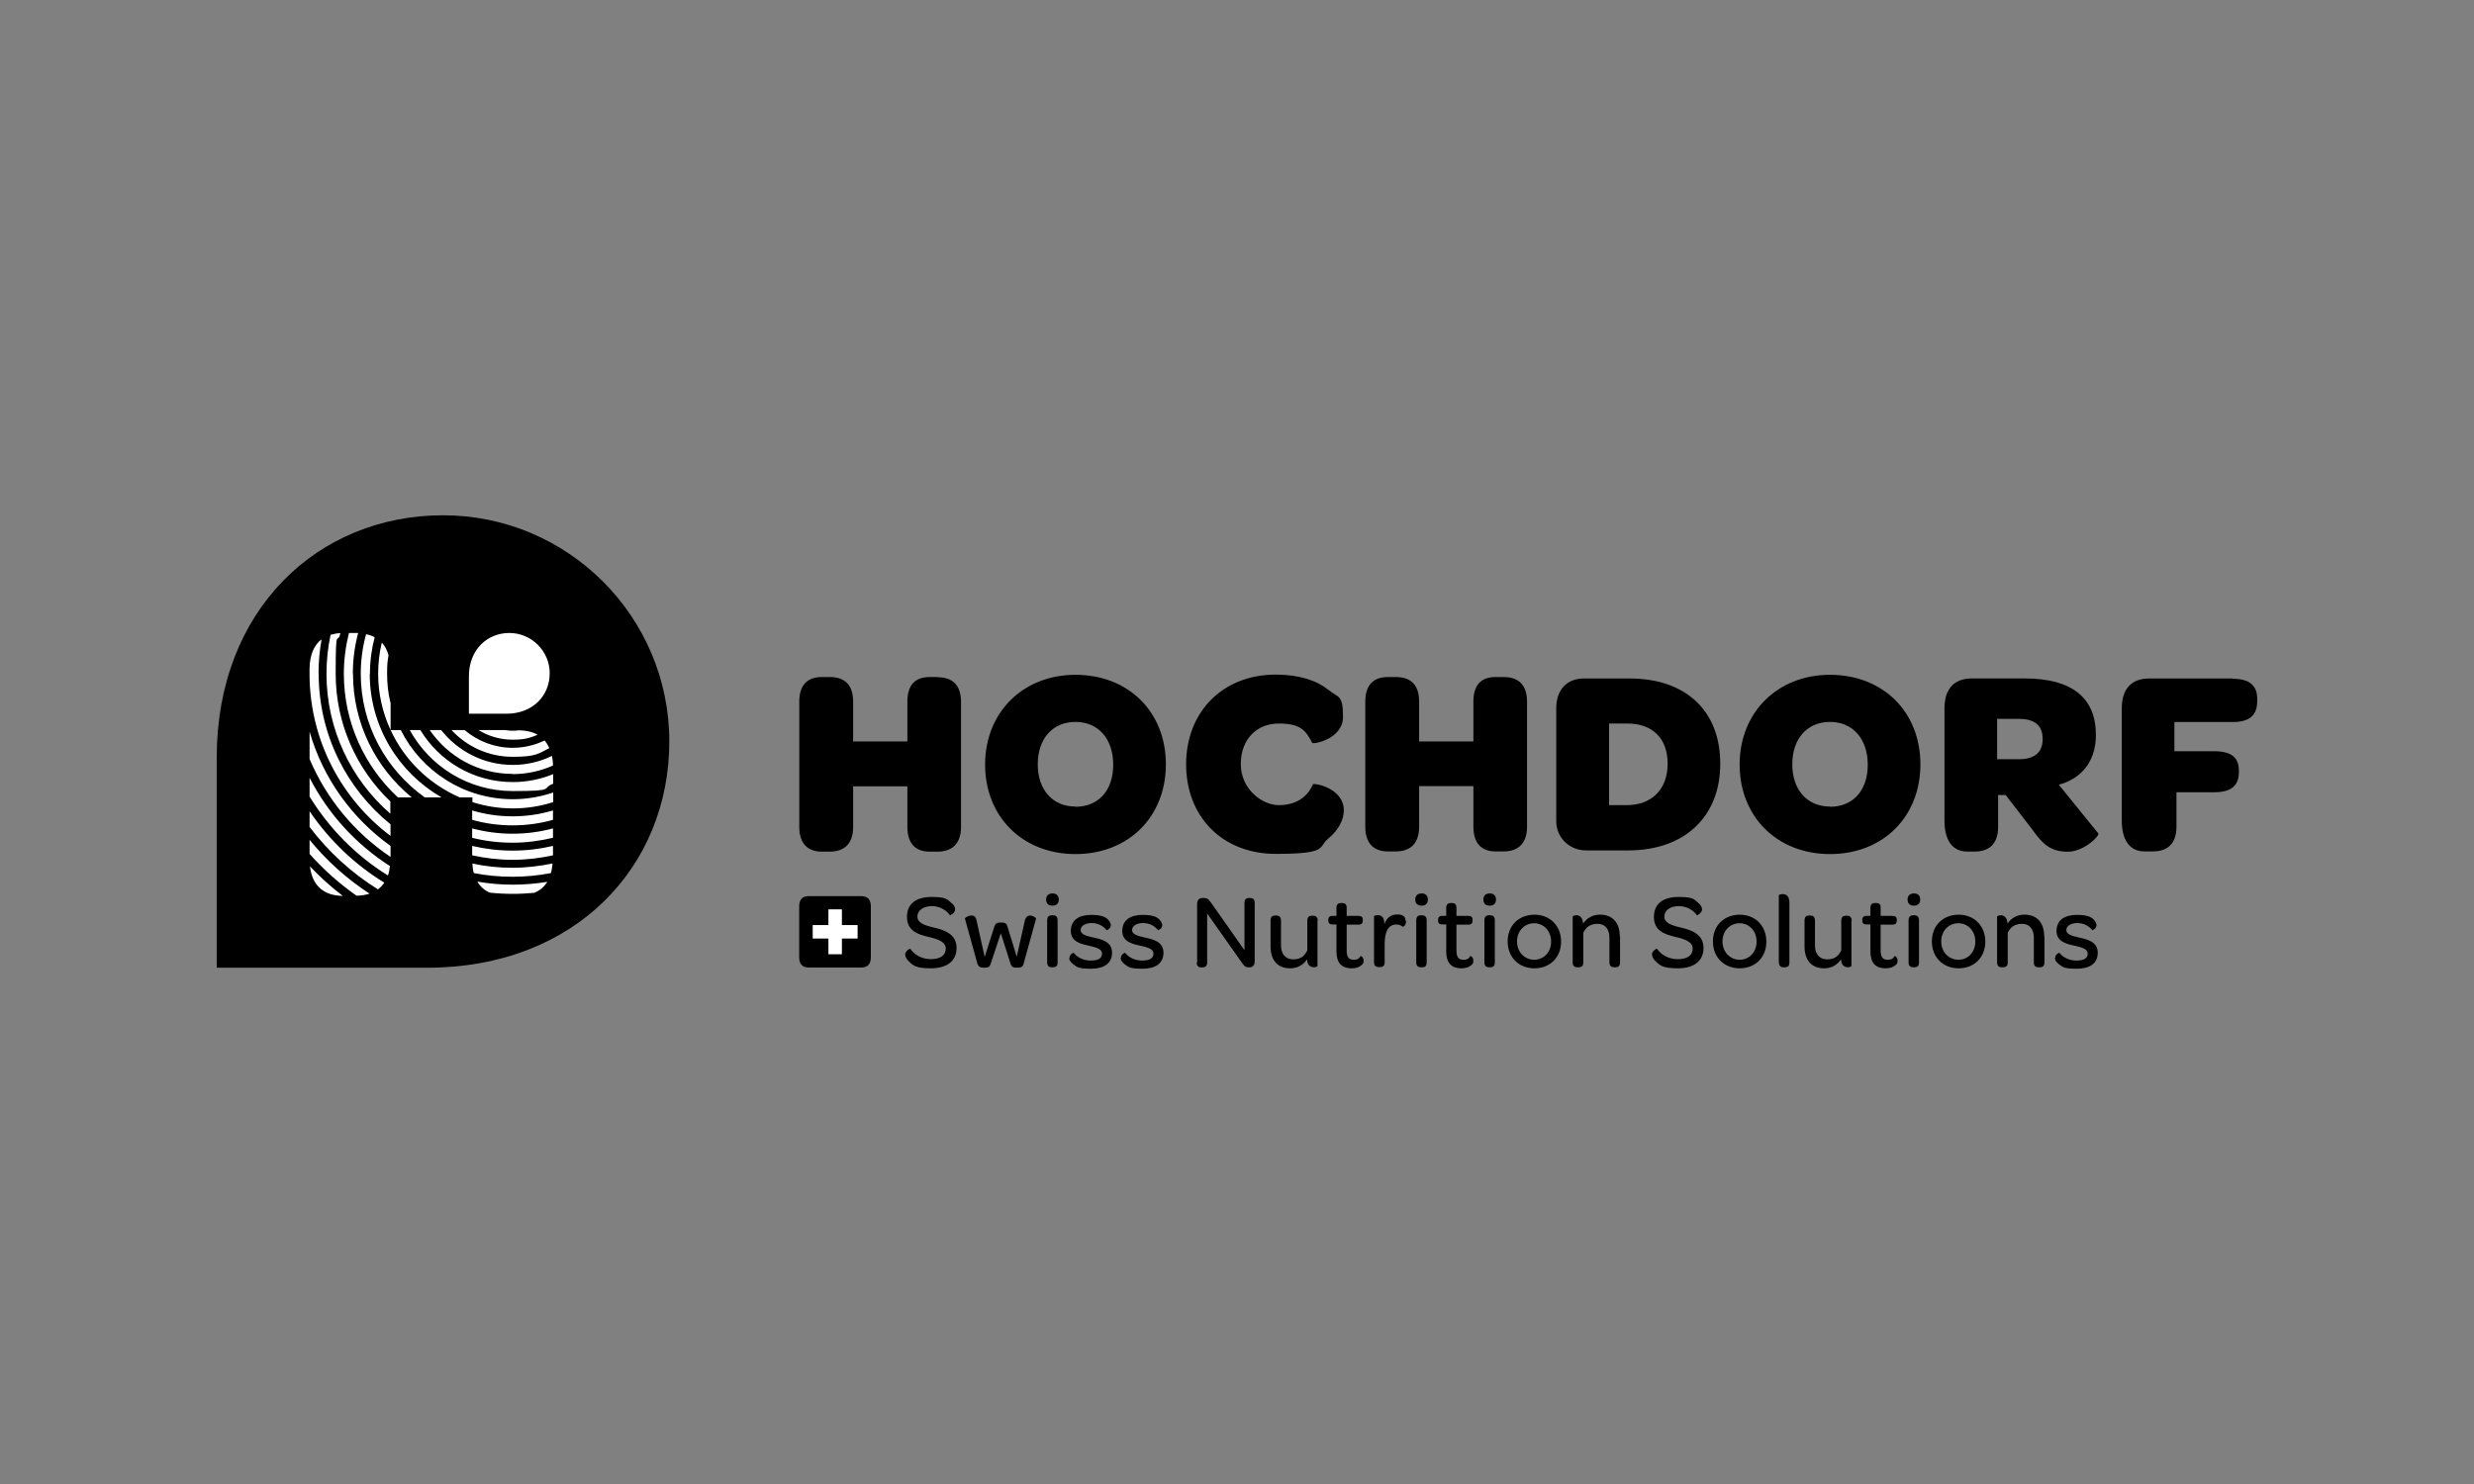 <?xml version="1.0" encoding="UTF-8"?>
<svg id="Ebene_1" data-name="Ebene 1" xmlns="http://www.w3.org/2000/svg" viewBox="0 0 600 360">
  <rect x="0" y="0" width="600" height="360" fill="#808080" stroke="none"/>
  <defs>
    <style>
      .cls-1 {
        fill: #fff;
      }
    </style>
  </defs>
  <g id="Ebene_1-2" data-name="Ebene 1-2">
    <g>
      <g>
        <path d="M318.38,190.37c-1.44,3.17-4.26,4.95-8.26,4.95s-9.2-3.86-9.2-9.95,3.91-9.85,9.2-9.85,6.58,1.68,8.12,4.7c.2.4,7.47-.89,7.47-6.33s-1.09-4.55-3.66-6.63c-2.62-2.08-6.78-3.61-12.62-3.61-12.96,0-21.77,9.1-21.77,21.77s8.76,21.72,21.72,21.72,10.14-1.63,12.82-3.76c2.57-2.13,3.71-4.7,3.71-6.78,0-5.49-7.32-6.73-7.52-6.33h0v.1ZM227.38,164.24h-1.93c-3.56,0-5.39,1.98-5.39,5.99v9.65h-13.16v-9.65c0-4.01-1.93-5.99-5.69-5.99h-1.88c-3.56,0-5.49,1.98-5.49,5.99v30.38c0,3.91,1.93,5.99,5.49,5.99h1.88c3.71,0,5.69-2.08,5.69-5.99v-9.85h13.16v9.85c0,3.91,1.88,5.99,5.39,5.99h1.93c3.66,0,5.69-2.08,5.69-5.99v-30.33c0-4.01-1.98-5.99-5.69-5.99v-.05ZM260.83,163.7c-12.72,0-21.92,9.1-21.92,21.77s9.1,21.72,21.92,21.72,21.92-9.01,21.92-21.77-9.1-21.72-21.92-21.72ZM260.83,195.66c-5.49,0-9.15-4.01-9.15-10.24s3.61-10.29,9.15-10.29,9.15,4.11,9.15,10.39-3.61,10.19-9.15,10.19v-.05ZM499.24,190.37l1.34-.4c5.1-1.93,7.72-6.14,7.72-11.68,0-8.96-5.74-13.71-17.27-13.71h-12.82c-4.26,0-6.63,2.52-6.63,7.22v27.31c0,4.7,1.93,7.47,5.49,7.47h1.83c3.76,0,5.69-2.13,5.69-5.99v-7.72h1.83l6.38,8.26c2.62,3.76,4.65,5.49,8.66,5.49s7.82-3.91,7.42-4.45l-9.55-11.78h0l-.1-.05ZM489.64,184.18h-5.29v-9.8h5.2c4.01,0,5.84,1.68,5.84,4.9s-1.93,4.9-5.79,4.9h.05ZM364.65,164.24h-1.93c-3.56,0-5.39,1.98-5.39,5.99v9.65h-13.16v-9.65c0-4.01-1.93-5.99-5.69-5.99h-1.88c-3.56,0-5.49,1.98-5.49,5.99v30.33c0,3.91,1.93,5.99,5.49,5.99h1.88c3.71,0,5.69-2.08,5.69-5.99v-9.85h13.16v9.85c0,3.91,1.88,5.99,5.39,5.99h1.93c3.66,0,5.69-2.08,5.69-5.99v-30.33c0-4.01-1.98-5.99-5.69-5.99ZM443.82,163.7c-12.72,0-21.92,9.1-21.92,21.77s9.1,21.72,21.92,21.72,21.92-9.01,21.92-21.77-9.1-21.72-21.92-21.72ZM443.82,195.66c-5.49,0-9.15-4.01-9.15-10.24s3.61-10.29,9.15-10.29,9.15,4.11,9.15,10.39-3.61,10.19-9.15,10.19v-.05ZM541.4,164.59h-20.19c-4.26,0-6.63,2.52-6.63,7.22v27.26c0,4.7,1.93,7.47,5.49,7.47h2.08c3.71,0,5.69-2.08,5.69-5.99v-8.36h9.15c4.21,0,5.99-1.63,5.99-4.95v-.25c0-3.17-1.73-4.75-5.99-4.75h-9.65v-7.08h14.1c4.11,0,5.99-1.63,5.99-5.15v-.4c0-3.36-1.88-4.95-5.99-4.95h0l-.05-.1ZM395.13,164.59h-11.03c-3.86,0-6.68,2.52-6.68,7.22v27.41c0,3.91,3.17,7.08,7.22,7.08h10.24c13.66,0,22.32-8.16,22.32-21.03s-8.36-20.68-22.02-20.68h-.05ZM394.54,195.31h-4.3v-19.79h4.45c5.94,0,9.75,3.46,9.75,9.75s-3.96,10.04-9.85,10.04h-.05ZM107.44,125c-30.28,0-54.88,22.86-54.88,58.79v50.97h50.97c36.07,0,58.79-24.59,58.79-54.88s-24.59-54.88-54.88-54.88Z"/>
        <path class="cls-1" d="M133.32,163.35c0-5.39-4.4-9.8-9.8-9.8s-9.8,4.11-9.8,10.49v9.1h9.1c6.43,0,10.49-4.4,10.49-9.8h0ZM75.08,203.78v3.36c3.36,3.81,7.22,7.22,11.38,10.14,1.19,0,2.28-.2,3.17-.49-5.49-3.56-10.39-7.97-14.55-13.06v.05ZM83.14,217.33c-2.87-2.18-5.49-4.55-7.97-7.17.54,4.65,3.32,7.13,7.97,7.17ZM75.08,188.68v4.55c4.75,7.77,11.28,14.35,19,19.15.25-.69.4-1.43.49-2.28-8.26-5.29-14.99-12.67-19.5-21.43h0ZM75.08,196.85v3.76c4.55,5.99,10.14,11.13,16.58,15.14.59-.45,1.14-.99,1.53-1.63-7.17-4.4-13.36-10.34-18.11-17.32h0v.05ZM94.67,170.38c-.54-2.23-.79-4.55-.79-6.93s.1-3.02.35-4.5c-.35-1.24-.89-2.28-1.63-3.07-.59,2.42-.89,5-.89,7.57,0,4.85,1.09,9.5,3.02,13.66v-6.73h-.05ZM75.08,177.45v6.68c4.11,9.7,10.99,17.96,19.64,23.75v-2.67c-9.35-6.68-16.38-16.38-19.64-27.71v-.05ZM133.22,181.51c-.3-.69-.69-1.34-1.14-1.88-2.38,1.14-5,1.78-7.77,1.78-4.4,0-8.46-1.63-11.63-4.3h-3.17c3.66,3.96,8.96,6.48,14.8,6.48s6.23-.79,8.96-2.13l-.05.05ZM122.53,177.11h-6.48c2.42,1.48,5.25,2.33,8.26,2.33s4.21-.45,6.09-1.19c-1.19-.69-2.72-1.04-4.45-1.09-.54.05-1.09.1-1.63.1s-1.19-.05-1.78-.15h0ZM124.31,187.79c3.46,0,6.78-.74,9.8-2.08,0-.84-.1-1.58-.25-2.33-2.87,1.39-6.09,2.18-9.5,2.18-7.03,0-13.31-3.32-17.37-8.46h-2.77c4.4,6.43,11.78,10.64,20.09,10.64h0v.05ZM114.56,209.47c.05.84.15,1.63.35,2.33,3.02.59,6.19.89,9.35.89s6.33-.3,9.35-.89c.2-.69.3-1.48.4-2.33-3.17.64-6.38,1.04-9.75,1.04s-6.58-.35-9.75-1.04h.05ZM114.51,205.21v2.28c3.17.69,6.43,1.09,9.8,1.09s6.63-.4,9.8-1.09v-2.28c-3.17.74-6.43,1.14-9.8,1.14s-6.63-.4-9.8-1.14ZM114.51,200.96v2.28c3.12.79,6.43,1.19,9.8,1.19s6.68-.45,9.8-1.19v-2.28c-3.12.84-6.43,1.29-9.8,1.29s-6.68-.45-9.8-1.29ZM114.51,196.6v2.28c3.12.89,6.43,1.34,9.8,1.34s6.68-.45,9.8-1.34v-2.28c-3.12.94-6.38,1.43-9.8,1.43s-6.68-.49-9.8-1.43ZM124.31,189.72c-9.45,0-17.76-5.05-22.37-12.62h-2.57c4.85,8.81,14.2,14.8,24.99,14.8s6.73-.64,9.8-1.78v-2.33c-3.02,1.24-6.33,1.93-9.8,1.93h-.05ZM77.25,163.45c0-2.87.25-5.64.74-8.36-1.88,1.43-2.87,3.81-2.92,7.17v1.63c.15,15.88,7.82,29.99,19.64,38.89v-2.82c-10.64-8.61-17.42-21.77-17.42-36.52h-.05ZM97.15,177.11h-2.42c3.36,7.27,9.35,13.11,16.77,16.33h3.07v1.14c3.12.99,6.38,1.53,9.8,1.53s6.73-.54,9.8-1.53v-2.33c-3.07,1.04-6.38,1.63-9.8,1.63-11.88,0-22.17-6.83-27.17-16.77h-.05ZM115.8,213.92c.69,1.19,1.73,2.08,2.97,2.62,1.83.2,3.66.3,5.54.3s3.51-.1,5.25-.25c1.34-.54,2.42-1.43,3.17-2.67-2.72.45-5.54.69-8.41.69s-5.74-.25-8.51-.74h0v.05ZM82.55,153.6c-.84,0-1.63.2-2.38.4-.64,3.07-.99,6.23-.99,9.45,0,13.51,5.99,25.68,15.49,33.95v-2.97c-8.16-7.82-13.26-18.8-13.26-30.98s.4-6.68,1.14-9.85h0ZM85.57,163.45c0-3.41.45-6.73,1.29-9.9h-2.23c-.79,3.17-1.24,6.48-1.24,9.9,0,11.83,5.05,22.51,13.11,29.99h3.36c-8.71-7.13-14.25-17.91-14.25-29.99h-.05ZM89.72,163.45c0-3.07.4-6.04,1.14-8.86-.59-.35-1.34-.59-2.08-.74-.84,3.07-1.29,6.28-1.29,9.6,0,12.37,6.14,23.31,15.54,29.99h4.06c-10.39-5.99-17.42-17.17-17.42-29.99h.05Z"/>
      </g>
      <g>
        <path d="M219.52,231.59c0-.89,1.14-1.53,1.24-1.43.94,1.39,2.72,2.52,5,2.52s3.61-.94,3.61-2.57-1.98-2.33-4.16-2.82c-2.57-.59-5.25-1.48-5.25-4.85s2.42-4.85,5.99-4.85,3.76.59,4.7,1.39c.69.49.99,1.09.99,1.58,0,.94-1.19,1.53-1.24,1.48-.89-1.29-2.52-2.23-4.45-2.23s-3.46.99-3.46,2.52,1.63,2.13,3.96,2.67c2.82.64,5.54,1.73,5.54,4.95s-2.38,4.95-6.23,4.95-4.4-.79-5.39-1.73c-.54-.54-.84-1.09-.84-1.58h0Z"/>
        <path d="M237.08,233.91l-3.07-11.08c-.05-.15.79-.74,1.53-.74s1.14.3,1.34,1.39l1.93,8.66,2.38-7.47c.2-.59.59-.89,1.58-.89s1.39.3,1.53.89l2.28,7.42,1.93-8.61c.2-1.04.79-1.39,1.29-1.39.74,0,1.48.59,1.48.74l-3.07,11.08c-.15.59-.59.84-1.53.84s-1.34-.2-1.58-.89l-2.38-7.47-2.47,7.47c-.25.69-.54.89-1.53.89s-1.39-.2-1.58-.84h-.05Z"/>
        <path d="M255.29,216.74c.94,0,1.48.54,1.48,1.48s-.54,1.48-1.53,1.48-1.53-.54-1.53-1.48.54-1.48,1.53-1.48h.05ZM253.96,223.27c0-.94.49-1.24,1.14-1.24h.25c.69,0,1.14.3,1.14,1.24v10.19c0,.94-.45,1.19-1.14,1.19h-.25c-.69,0-1.14-.3-1.14-1.19v-10.19Z"/>
        <path d="M259.4,232.28c0-.79.94-1.19.99-1.14.84,1.04,2.23,1.88,4.16,1.88s2.72-.64,2.72-1.68-1.14-1.48-3.22-1.93c-1.83-.4-4.35-.94-4.35-3.56s1.93-3.91,4.95-3.91,3.86.74,4.45,1.63c.2.3.3.59.3.89,0,.79-.99,1.29-1.04,1.19-.79-1.04-2.08-1.73-3.61-1.73s-2.67.69-2.67,1.68,1.09,1.39,3.07,1.83c1.93.4,4.55.99,4.55,3.66s-1.98,3.91-5.15,3.91-3.36-.45-4.26-1.09c-.64-.45-.99-1.04-.99-1.53h0l.1-.1Z"/>
        <path d="M271.87,232.28c0-.79.94-1.19.99-1.14.84,1.04,2.23,1.88,4.16,1.88s2.72-.64,2.72-1.68-1.14-1.48-3.22-1.93c-1.83-.4-4.35-.94-4.35-3.56s1.93-3.91,4.95-3.91,3.86.74,4.45,1.63c.2.3.3.59.3.89,0,.79-.99,1.29-1.04,1.19-.79-1.04-2.08-1.73-3.61-1.73s-2.67.69-2.67,1.68,1.09,1.39,3.07,1.83c1.93.4,4.55.99,4.55,3.66s-1.98,3.91-5.15,3.91-3.36-.45-4.26-1.09c-.64-.45-.99-1.04-.99-1.53h0l.1-.1Z"/>
        <path d="M290.33,233.47v-14.15c0-.89.45-1.48,1.24-1.48h.45c.79,0,1.09.35,1.58.99l8.21,11.68v-11.48c0-.79.35-1.19,1.09-1.19h.3c.74,0,1.09.4,1.09,1.19v14.15c0,.94-.45,1.48-1.24,1.48h-.2c-.79,0-.99-.25-1.43-.79l-8.66-12.27v11.88c0,.79-.35,1.19-1.14,1.19h-.3c-.74,0-1.09-.4-1.09-1.19h.1Z"/>
        <path d="M319.52,223.27v11.08c0,.1-.4.3-.89.3s-1.24-.25-1.53-1.14c0-.25-.1-.49-.1-.79-.89,1.29-2.23,2.18-4.11,2.18-3.27,0-4.75-2.23-4.75-5.29v-6.28c0-.94.45-1.24,1.09-1.24h.3c.64,0,1.14.3,1.14,1.24v5.99c0,2.13,1.09,3.41,2.97,3.41s2.77-.89,3.41-2.18v-7.17c0-.94.45-1.24,1.09-1.24h.3c.64,0,1.14.3,1.14,1.24h0l-.05-.1Z"/>
        <path d="M324.12,230.79v-6.53h-.89c-.79,0-1.09-.35-1.09-.94v-.2c0-.59.3-.94,1.09-.94h.89v-1.93c0-.89.45-1.19,1.14-1.19h.25c.64,0,1.09.25,1.09,1.19v1.93h2.82c.79,0,1.09.3,1.09.94v.2c0,.64-.3.99-1.09.99h-2.82v6.23c0,1.53.45,2.28,1.63,2.28s1.39-.35,1.73-.89c.1-.1.74.3.74,1.09s-.2.79-.54,1.14c-.49.45-1.29.74-2.33.74-2.57,0-3.71-1.43-3.71-4.11h0Z"/>
        <path d="M341,223.52c0,.99-.74,1.39-.79,1.29-.4-.3-.89-.54-1.58-.54-2.03,0-2.82,1.93-2.82,4.8v4.35c0,.94-.49,1.19-1.14,1.19h-.3c-.64,0-1.14-.3-1.14-1.19v-11.13c0-.1.4-.3.94-.3s1.24.25,1.48,1.24c0,.25.1.54.1.94.54-1.53,1.58-2.33,3.12-2.33s2.03.59,2.03,1.63h0l.1.05Z"/>
        <path d="M344.81,216.74c.94,0,1.48.54,1.48,1.48s-.54,1.48-1.53,1.48-1.53-.54-1.53-1.48.54-1.48,1.53-1.48h.05ZM343.47,223.27c0-.94.49-1.24,1.14-1.24h.25c.64,0,1.14.3,1.14,1.24v10.19c0,.94-.45,1.19-1.14,1.19h-.25c-.64,0-1.14-.3-1.14-1.19v-10.19Z"/>
        <path d="M350.74,230.79v-6.53h-.89c-.79,0-1.09-.35-1.09-.94v-.2c0-.59.3-.94,1.09-.94h.89v-1.93c0-.89.45-1.19,1.14-1.19h.25c.64,0,1.09.25,1.09,1.19v1.93h2.82c.79,0,1.09.3,1.09.94v.2c0,.64-.3.99-1.09.99h-2.82v6.23c0,1.53.45,2.28,1.63,2.28s1.39-.35,1.73-.89c.1-.1.74.3.74,1.09s-.2.79-.54,1.14c-.49.45-1.29.74-2.33.74-2.57,0-3.71-1.43-3.71-4.11h0Z"/>
        <path d="M361.33,216.74c.94,0,1.48.54,1.48,1.48s-.54,1.48-1.53,1.48-1.53-.54-1.53-1.48.54-1.48,1.53-1.48h.05ZM360,223.27c0-.94.49-1.24,1.14-1.24h.25c.64,0,1.14.3,1.14,1.24v10.19c0,.94-.45,1.19-1.14,1.19h-.25c-.64,0-1.14-.3-1.14-1.19v-10.19Z"/>
        <path d="M372.12,221.89c3.81,0,6.48,2.72,6.48,6.53s-2.67,6.48-6.48,6.48-6.48-2.72-6.48-6.53,2.67-6.48,6.53-6.48h-.05ZM372.07,223.97c-2.38,0-4.16,1.88-4.16,4.4s1.78,4.45,4.16,4.45,4.11-1.88,4.11-4.4-1.73-4.45-4.11-4.45Z"/>
        <path d="M392.9,227.18v6.28c0,.94-.49,1.19-1.14,1.19h-.3c-.64,0-1.14-.3-1.14-1.19v-5.99c0-2.08-1.04-3.36-2.87-3.36s-2.87.89-3.46,2.18v7.17c0,.94-.49,1.19-1.14,1.19h-.3c-.64,0-1.14-.3-1.14-1.19v-11.13c0-.1.4-.3.94-.3s1.53.35,1.58,2.03c.89-1.29,2.23-2.18,4.11-2.18,3.27,0,4.8,2.23,4.8,5.29h.05Z"/>
        <path d="M400.62,231.59c0-.89,1.14-1.53,1.24-1.43.94,1.39,2.72,2.52,5.05,2.52s3.61-.94,3.61-2.57-1.98-2.33-4.16-2.82c-2.57-.59-5.25-1.48-5.25-4.85s2.42-4.85,5.99-4.85,3.81.59,4.7,1.39c.64.49.99,1.09.99,1.58,0,.94-1.19,1.53-1.24,1.48-.89-1.29-2.52-2.23-4.45-2.23s-3.46.99-3.46,2.52,1.63,2.13,3.96,2.67c2.82.64,5.54,1.73,5.54,4.95s-2.38,4.95-6.23,4.95-4.4-.79-5.39-1.73c-.59-.54-.84-1.09-.84-1.58h-.05Z"/>
        <path d="M421.9,221.89c3.81,0,6.48,2.72,6.48,6.53s-2.67,6.48-6.48,6.48-6.48-2.72-6.48-6.53,2.67-6.48,6.53-6.48h-.05ZM421.9,223.97c-2.38,0-4.16,1.88-4.16,4.4s1.78,4.45,4.16,4.45,4.11-1.88,4.11-4.4-1.73-4.45-4.11-4.45Z"/>
        <path d="M431.4,233.47v-16.28c0-.1.45-.3.94-.3.79,0,1.63.4,1.63,2.18v14.4c0,.94-.45,1.19-1.14,1.19h-.25c-.64,0-1.14-.3-1.14-1.19h-.05Z"/>
        <path d="M449.02,223.27v11.08c0,.1-.4.3-.89.3s-1.24-.25-1.53-1.14c0-.25-.1-.49-.1-.79-.89,1.29-2.23,2.18-4.11,2.18-3.27,0-4.75-2.23-4.75-5.29v-6.28c0-.94.45-1.24,1.09-1.24h.3c.64,0,1.14.3,1.14,1.24v5.99c0,2.13,1.09,3.41,2.97,3.41s2.77-.89,3.41-2.18v-7.17c0-.94.45-1.24,1.09-1.24h.3c.64,0,1.14.3,1.14,1.24h0l-.05-.1Z"/>
        <path d="M453.62,230.79v-6.53h-.89c-.79,0-1.09-.35-1.09-.94v-.2c0-.59.3-.94,1.09-.94h.89v-1.93c0-.89.45-1.19,1.14-1.19h.25c.69,0,1.09.25,1.09,1.19v1.93h2.82c.79,0,1.09.3,1.09.94v.2c0,.64-.3.99-1.09.99h-2.82v6.23c0,1.53.45,2.28,1.63,2.28s1.39-.35,1.73-.89c.1-.1.74.3.74,1.09s-.2.79-.54,1.14c-.49.45-1.29.74-2.33.74-2.57,0-3.71-1.43-3.71-4.11h0Z"/>
        <path d="M464.21,216.74c.94,0,1.48.54,1.48,1.48s-.54,1.48-1.53,1.48-1.53-.54-1.53-1.48.54-1.48,1.53-1.48h.05ZM462.87,223.27c0-.94.49-1.24,1.14-1.24h.25c.64,0,1.14.3,1.14,1.24v10.19c0,.94-.45,1.19-1.14,1.19h-.25c-.64,0-1.14-.3-1.14-1.19v-10.19Z"/>
        <path d="M475,221.89c3.81,0,6.48,2.72,6.48,6.53s-2.67,6.48-6.48,6.48-6.48-2.72-6.48-6.53,2.67-6.48,6.53-6.48h-.05ZM474.95,223.97c-2.38,0-4.16,1.88-4.16,4.4s1.78,4.45,4.16,4.45,4.11-1.88,4.11-4.4-1.73-4.45-4.11-4.45Z"/>
        <path d="M495.83,227.18v6.28c0,.94-.49,1.19-1.14,1.19h-.3c-.69,0-1.14-.3-1.14-1.19v-5.99c0-2.08-1.04-3.36-2.87-3.36s-2.87.89-3.46,2.18v7.17c0,.94-.49,1.19-1.14,1.19h-.3c-.69,0-1.14-.3-1.14-1.19v-11.13c0-.1.4-.3.94-.3s1.53.35,1.58,2.03c.89-1.29,2.23-2.18,4.11-2.18,3.27,0,4.8,2.23,4.8,5.29h.05Z"/>
        <path d="M498.45,232.28c0-.79.94-1.19.99-1.14.84,1.04,2.23,1.88,4.16,1.88s2.72-.64,2.72-1.68-1.14-1.48-3.22-1.93c-1.83-.4-4.35-.94-4.35-3.56s1.93-3.91,4.95-3.91,3.86.74,4.45,1.63c.2.3.3.59.3.89,0,.79-.99,1.29-1.04,1.19-.79-1.04-2.08-1.73-3.61-1.73s-2.67.69-2.67,1.68,1.09,1.39,3.07,1.83c1.88.4,4.55.99,4.55,3.66s-1.98,3.91-5.15,3.91-3.36-.45-4.26-1.09c-.64-.45-.99-1.04-.99-1.53h0l.1-.1Z"/>
      </g>
      <g>
        <path d="M211.2,232.23c0,1.63-.79,2.47-2.33,2.47h-12.77c-1.48,0-2.28-.84-2.28-2.47v-12.37c0-1.63.79-2.47,2.28-2.47h12.77c1.53,0,2.33.84,2.33,2.47v12.37Z"/>
        <polygon class="cls-1" points="207.99 224.41 204.18 224.41 204.18 220.6 200.91 220.6 200.91 224.41 197.1 224.41 197.1 227.68 200.91 227.68 200.91 231.49 204.18 231.49 204.18 227.68 207.99 227.68 207.99 224.41"/>
      </g>
    </g>
  </g>
</svg>